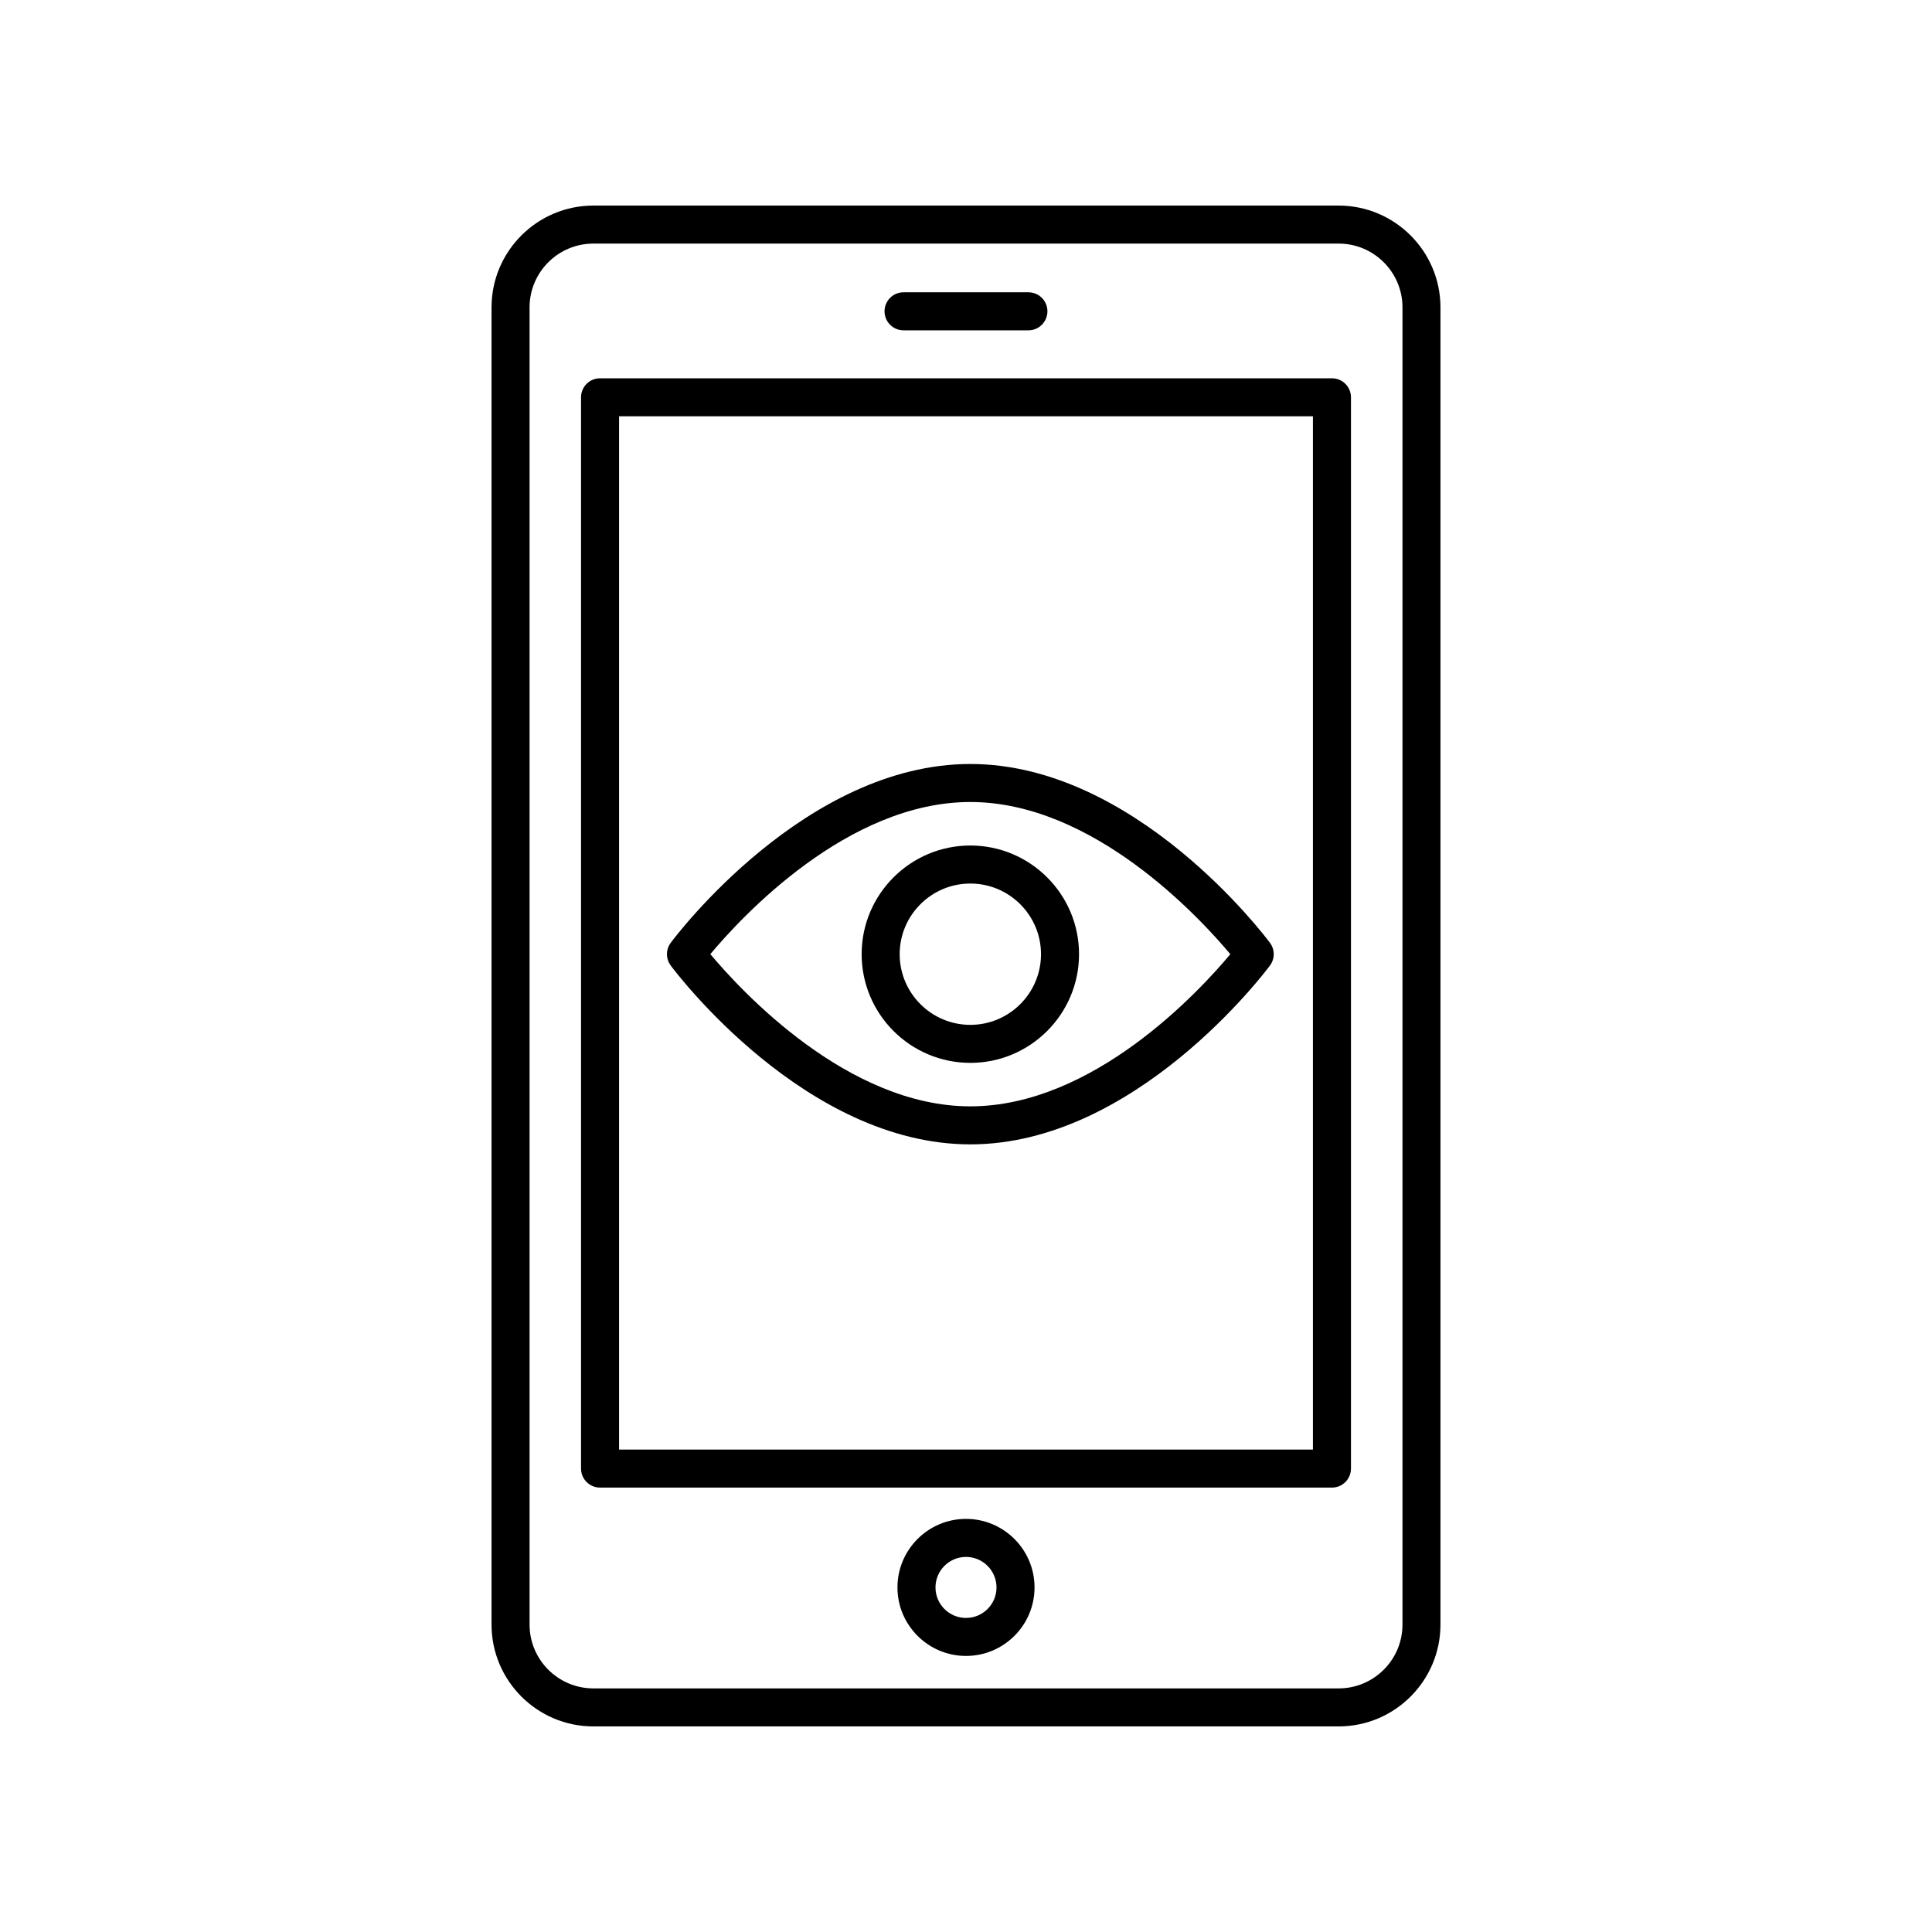 <?xml version="1.0" encoding="UTF-8"?>
<!-- The Best Svg Icon site in the world: iconSvg.co, Visit us! https://iconsvg.co -->
<svg fill="#000000" width="800px" height="800px" version="1.1" viewBox="144 144 512 512" xmlns="http://www.w3.org/2000/svg">
 <g>
  <path d="m301.25 198.48c-14.883 0-26.988 12.105-26.988 26.988v349.06c0 14.883 12.105 26.988 26.988 26.988h197.5c14.883 0 26.988-12.105 26.988-26.988v-349.06c0-14.883-12.105-26.988-26.988-26.988zm214.42 26.988v349.06c0 9.332-7.586 16.914-16.914 16.914h-197.5c-9.332 0-16.914-7.586-16.914-16.914v-349.06c0-9.332 7.586-16.914 16.914-16.914h197.5c9.328 0 16.918 7.586 16.918 16.914z"/>
  <path d="m303.02 244.25c-2.785 0-5.039 2.254-5.039 5.039v283.9c0 2.785 2.254 5.039 5.039 5.039h193.96c2.785 0 5.039-2.254 5.039-5.039v-283.9c0-2.785-2.254-5.039-5.039-5.039zm188.92 283.9h-183.88v-273.83h183.88z"/>
  <path d="m383.45 231.54h33.09c2.785 0 5.039-2.254 5.039-5.039s-2.254-5.039-5.039-5.039h-33.09c-2.785 0-5.039 2.254-5.039 5.039s2.254 5.039 5.039 5.039z"/>
  <path d="m400 546.52c-10.016 0-18.164 8.148-18.164 18.164 0 10.012 8.148 18.156 18.164 18.156s18.164-8.148 18.164-18.156c-0.004-10.016-8.148-18.164-18.164-18.164zm0 26.25c-4.465 0-8.086-3.629-8.086-8.082 0-4.465 3.629-8.086 8.086-8.086s8.086 3.629 8.086 8.086c0 4.453-3.625 8.082-8.086 8.082z"/>
  <path d="m401.15 447.27c43.648 0 77.965-45.465 79.406-47.398 1.324-1.785 1.324-4.227 0-6.012-1.441-1.934-35.754-47.395-79.406-47.395-43.648 0-77.965 45.457-79.406 47.395-1.324 1.785-1.324 4.227 0 6.012 1.441 1.93 35.75 47.398 79.406 47.398zm0-90.73c32.512 0 60.672 30.504 68.902 40.328-8.211 9.824-36.32 40.324-68.902 40.324-32.512 0-60.672-30.512-68.902-40.336 8.211-9.82 36.324-40.316 68.902-40.316z"/>
  <path d="m401.15 425.67c15.879 0 28.805-12.918 28.805-28.805 0-15.875-12.918-28.797-28.805-28.797-15.887 0-28.805 12.918-28.805 28.797 0 15.883 12.918 28.805 28.805 28.805zm0-47.523c10.328 0 18.727 8.398 18.727 18.723 0 10.328-8.398 18.727-18.727 18.727-10.328 0-18.727-8.398-18.727-18.727 0-10.324 8.398-18.723 18.727-18.723z"/>
 </g>
</svg>